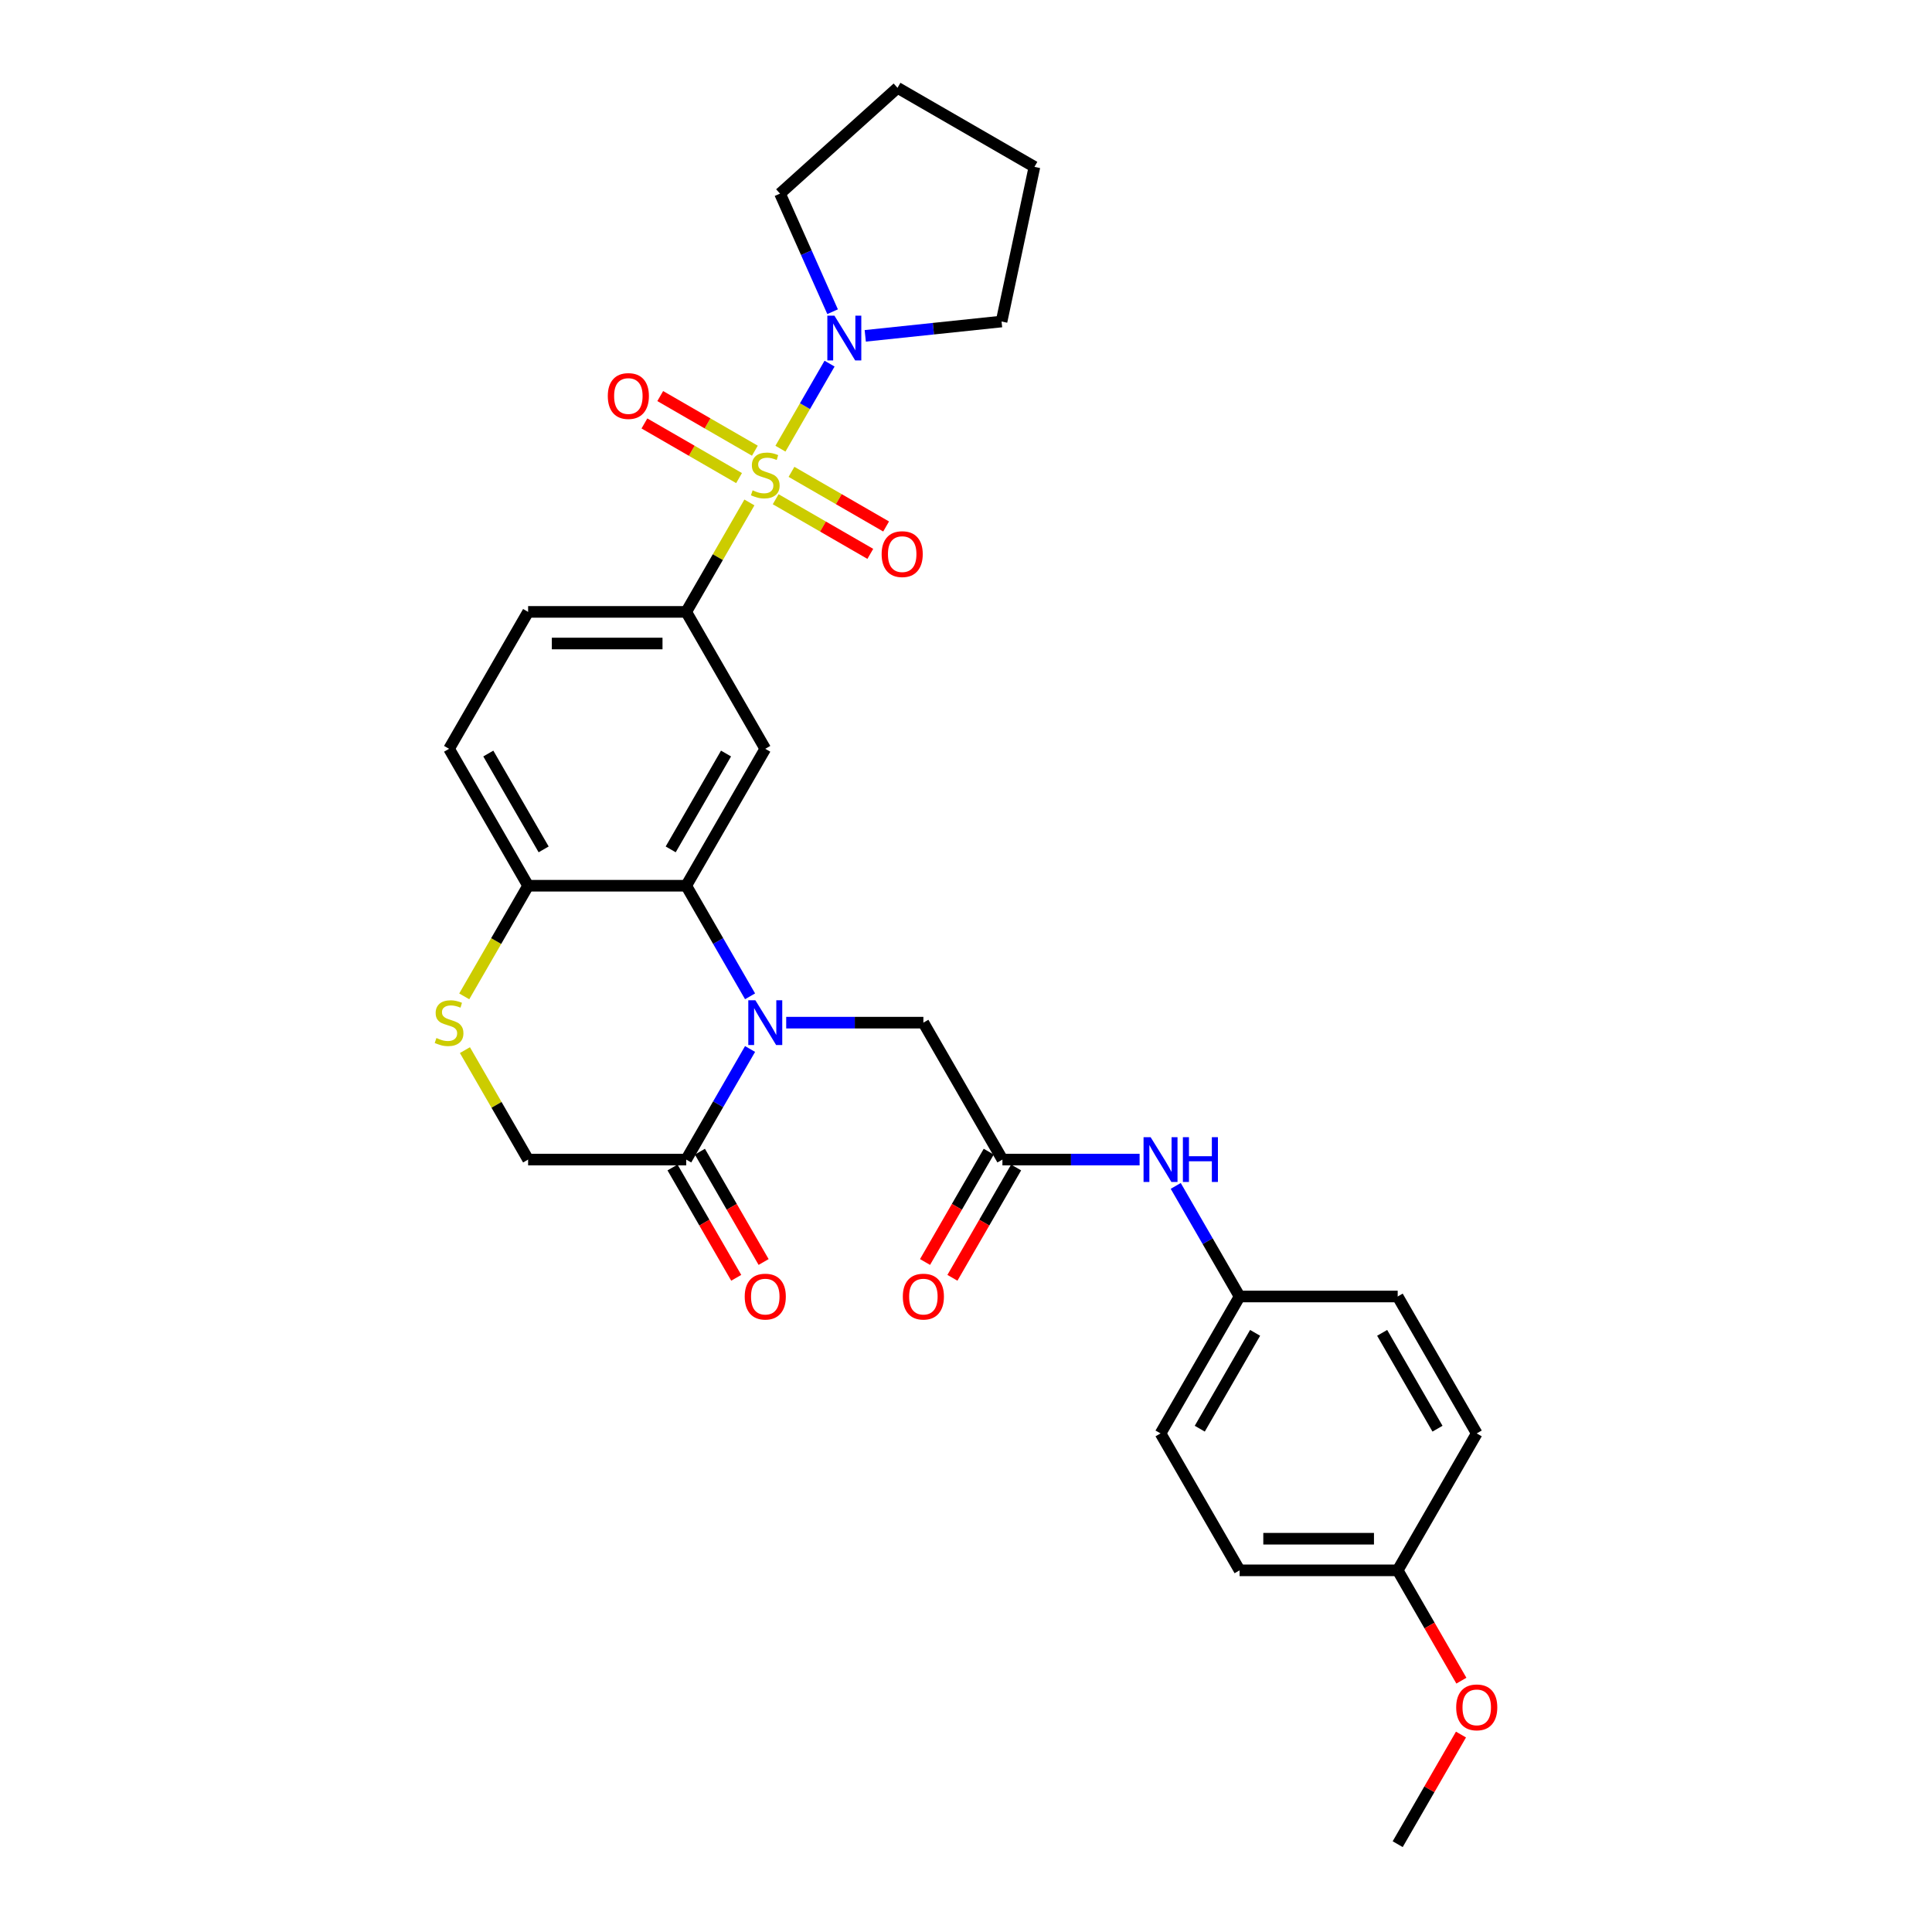 <?xml version='1.0' encoding='iso-8859-1'?>
<svg version='1.1' baseProfile='full'
              xmlns='http://www.w3.org/2000/svg'
                      xmlns:rdkit='http://www.rdkit.org/xml'
                      xmlns:xlink='http://www.w3.org/1999/xlink'
                  xml:space='preserve'
width='1000px' height='1000px' viewBox='0 0 1000 1000'>
<!-- END OF HEADER -->
<rect style='opacity:1.0;fill:#FFFFFF;stroke:none' width='1000' height='1000' x='0' y='0'> </rect>
<path class='bond-2' d='M 387.892,260.064 L 371.539,288.388' style='fill:none;fill-rule:evenodd;stroke:#CCCC00;stroke-width:6px;stroke-linecap:butt;stroke-linejoin:miter;stroke-opacity:1' />
<path class='bond-2' d='M 371.539,288.388 L 355.186,316.712' style='fill:none;fill-rule:evenodd;stroke:#000000;stroke-width:6px;stroke-linecap:butt;stroke-linejoin:miter;stroke-opacity:1' />
<path class='bond-4' d='M 403.956,232.241 L 416.666,210.227' style='fill:none;fill-rule:evenodd;stroke:#CCCC00;stroke-width:6px;stroke-linecap:butt;stroke-linejoin:miter;stroke-opacity:1' />
<path class='bond-4' d='M 416.666,210.227 L 429.376,188.212' style='fill:none;fill-rule:evenodd;stroke:#0000FF;stroke-width:6px;stroke-linecap:butt;stroke-linejoin:miter;stroke-opacity:1' />
<path class='bond-10' d='M 401.488,258.4 L 425.98,272.54' style='fill:none;fill-rule:evenodd;stroke:#CCCC00;stroke-width:6px;stroke-linecap:butt;stroke-linejoin:miter;stroke-opacity:1' />
<path class='bond-10' d='M 425.98,272.54 L 450.471,286.68' style='fill:none;fill-rule:evenodd;stroke:#FF0000;stroke-width:6px;stroke-linecap:butt;stroke-linejoin:miter;stroke-opacity:1' />
<path class='bond-10' d='M 409.672,244.226 L 434.163,258.366' style='fill:none;fill-rule:evenodd;stroke:#CCCC00;stroke-width:6px;stroke-linecap:butt;stroke-linejoin:miter;stroke-opacity:1' />
<path class='bond-10' d='M 434.163,258.366 L 458.655,272.506' style='fill:none;fill-rule:evenodd;stroke:#FF0000;stroke-width:6px;stroke-linecap:butt;stroke-linejoin:miter;stroke-opacity:1' />
<path class='bond-11' d='M 390.719,233.283 L 366.227,219.143' style='fill:none;fill-rule:evenodd;stroke:#CCCC00;stroke-width:6px;stroke-linecap:butt;stroke-linejoin:miter;stroke-opacity:1' />
<path class='bond-11' d='M 366.227,219.143 L 341.736,205.003' style='fill:none;fill-rule:evenodd;stroke:#FF0000;stroke-width:6px;stroke-linecap:butt;stroke-linejoin:miter;stroke-opacity:1' />
<path class='bond-11' d='M 382.535,247.458 L 358.044,233.317' style='fill:none;fill-rule:evenodd;stroke:#CCCC00;stroke-width:6px;stroke-linecap:butt;stroke-linejoin:miter;stroke-opacity:1' />
<path class='bond-11' d='M 358.044,233.317 L 333.552,219.177' style='fill:none;fill-rule:evenodd;stroke:#FF0000;stroke-width:6px;stroke-linecap:butt;stroke-linejoin:miter;stroke-opacity:1' />
<path class='bond-0' d='M 388.232,515.69 L 371.709,487.071' style='fill:none;fill-rule:evenodd;stroke:#0000FF;stroke-width:6px;stroke-linecap:butt;stroke-linejoin:miter;stroke-opacity:1' />
<path class='bond-0' d='M 371.709,487.071 L 355.186,458.453' style='fill:none;fill-rule:evenodd;stroke:#000000;stroke-width:6px;stroke-linecap:butt;stroke-linejoin:miter;stroke-opacity:1' />
<path class='bond-5' d='M 388.232,542.957 L 371.709,571.575' style='fill:none;fill-rule:evenodd;stroke:#0000FF;stroke-width:6px;stroke-linecap:butt;stroke-linejoin:miter;stroke-opacity:1' />
<path class='bond-5' d='M 371.709,571.575 L 355.186,600.194' style='fill:none;fill-rule:evenodd;stroke:#000000;stroke-width:6px;stroke-linecap:butt;stroke-linejoin:miter;stroke-opacity:1' />
<path class='bond-9' d='M 406.938,529.323 L 442.438,529.323' style='fill:none;fill-rule:evenodd;stroke:#0000FF;stroke-width:6px;stroke-linecap:butt;stroke-linejoin:miter;stroke-opacity:1' />
<path class='bond-9' d='M 442.438,529.323 L 477.938,529.323' style='fill:none;fill-rule:evenodd;stroke:#000000;stroke-width:6px;stroke-linecap:butt;stroke-linejoin:miter;stroke-opacity:1' />
<path class='bond-1' d='M 355.186,458.453 L 396.103,387.582' style='fill:none;fill-rule:evenodd;stroke:#000000;stroke-width:6px;stroke-linecap:butt;stroke-linejoin:miter;stroke-opacity:1' />
<path class='bond-1' d='M 347.15,439.639 L 375.792,390.03' style='fill:none;fill-rule:evenodd;stroke:#000000;stroke-width:6px;stroke-linecap:butt;stroke-linejoin:miter;stroke-opacity:1' />
<path class='bond-31' d='M 355.186,458.453 L 273.352,458.453' style='fill:none;fill-rule:evenodd;stroke:#000000;stroke-width:6px;stroke-linecap:butt;stroke-linejoin:miter;stroke-opacity:1' />
<path class='bond-3' d='M 355.186,316.712 L 396.103,387.582' style='fill:none;fill-rule:evenodd;stroke:#000000;stroke-width:6px;stroke-linecap:butt;stroke-linejoin:miter;stroke-opacity:1' />
<path class='bond-15' d='M 355.186,316.712 L 273.352,316.712' style='fill:none;fill-rule:evenodd;stroke:#000000;stroke-width:6px;stroke-linecap:butt;stroke-linejoin:miter;stroke-opacity:1' />
<path class='bond-15' d='M 342.911,333.079 L 285.628,333.079' style='fill:none;fill-rule:evenodd;stroke:#000000;stroke-width:6px;stroke-linecap:butt;stroke-linejoin:miter;stroke-opacity:1' />
<path class='bond-24' d='M 430.95,161.338 L 417.343,130.775' style='fill:none;fill-rule:evenodd;stroke:#0000FF;stroke-width:6px;stroke-linecap:butt;stroke-linejoin:miter;stroke-opacity:1' />
<path class='bond-24' d='M 417.343,130.775 L 403.736,100.212' style='fill:none;fill-rule:evenodd;stroke:#000000;stroke-width:6px;stroke-linecap:butt;stroke-linejoin:miter;stroke-opacity:1' />
<path class='bond-25' d='M 447.855,173.833 L 483.131,170.125' style='fill:none;fill-rule:evenodd;stroke:#0000FF;stroke-width:6px;stroke-linecap:butt;stroke-linejoin:miter;stroke-opacity:1' />
<path class='bond-25' d='M 483.131,170.125 L 518.406,166.417' style='fill:none;fill-rule:evenodd;stroke:#000000;stroke-width:6px;stroke-linecap:butt;stroke-linejoin:miter;stroke-opacity:1' />
<path class='bond-14' d='M 348.099,604.285 L 364.584,632.838' style='fill:none;fill-rule:evenodd;stroke:#000000;stroke-width:6px;stroke-linecap:butt;stroke-linejoin:miter;stroke-opacity:1' />
<path class='bond-14' d='M 364.584,632.838 L 381.07,661.391' style='fill:none;fill-rule:evenodd;stroke:#FF0000;stroke-width:6px;stroke-linecap:butt;stroke-linejoin:miter;stroke-opacity:1' />
<path class='bond-14' d='M 362.273,596.102 L 378.759,624.655' style='fill:none;fill-rule:evenodd;stroke:#000000;stroke-width:6px;stroke-linecap:butt;stroke-linejoin:miter;stroke-opacity:1' />
<path class='bond-14' d='M 378.759,624.655 L 395.244,653.208' style='fill:none;fill-rule:evenodd;stroke:#FF0000;stroke-width:6px;stroke-linecap:butt;stroke-linejoin:miter;stroke-opacity:1' />
<path class='bond-32' d='M 355.186,600.194 L 273.352,600.194' style='fill:none;fill-rule:evenodd;stroke:#000000;stroke-width:6px;stroke-linecap:butt;stroke-linejoin:miter;stroke-opacity:1' />
<path class='bond-6' d='M 240.288,515.722 L 256.82,487.088' style='fill:none;fill-rule:evenodd;stroke:#CCCC00;stroke-width:6px;stroke-linecap:butt;stroke-linejoin:miter;stroke-opacity:1' />
<path class='bond-6' d='M 256.82,487.088 L 273.352,458.453' style='fill:none;fill-rule:evenodd;stroke:#000000;stroke-width:6px;stroke-linecap:butt;stroke-linejoin:miter;stroke-opacity:1' />
<path class='bond-12' d='M 240.647,543.546 L 257,571.87' style='fill:none;fill-rule:evenodd;stroke:#CCCC00;stroke-width:6px;stroke-linecap:butt;stroke-linejoin:miter;stroke-opacity:1' />
<path class='bond-12' d='M 257,571.87 L 273.352,600.194' style='fill:none;fill-rule:evenodd;stroke:#000000;stroke-width:6px;stroke-linecap:butt;stroke-linejoin:miter;stroke-opacity:1' />
<path class='bond-7' d='M 518.855,600.194 L 477.938,529.323' style='fill:none;fill-rule:evenodd;stroke:#000000;stroke-width:6px;stroke-linecap:butt;stroke-linejoin:miter;stroke-opacity:1' />
<path class='bond-13' d='M 518.855,600.194 L 554.354,600.194' style='fill:none;fill-rule:evenodd;stroke:#000000;stroke-width:6px;stroke-linecap:butt;stroke-linejoin:miter;stroke-opacity:1' />
<path class='bond-13' d='M 554.354,600.194 L 589.854,600.194' style='fill:none;fill-rule:evenodd;stroke:#0000FF;stroke-width:6px;stroke-linecap:butt;stroke-linejoin:miter;stroke-opacity:1' />
<path class='bond-16' d='M 511.768,596.102 L 495.282,624.655' style='fill:none;fill-rule:evenodd;stroke:#000000;stroke-width:6px;stroke-linecap:butt;stroke-linejoin:miter;stroke-opacity:1' />
<path class='bond-16' d='M 495.282,624.655 L 478.797,653.208' style='fill:none;fill-rule:evenodd;stroke:#FF0000;stroke-width:6px;stroke-linecap:butt;stroke-linejoin:miter;stroke-opacity:1' />
<path class='bond-16' d='M 525.942,604.285 L 509.457,632.838' style='fill:none;fill-rule:evenodd;stroke:#000000;stroke-width:6px;stroke-linecap:butt;stroke-linejoin:miter;stroke-opacity:1' />
<path class='bond-16' d='M 509.457,632.838 L 492.972,661.391' style='fill:none;fill-rule:evenodd;stroke:#FF0000;stroke-width:6px;stroke-linecap:butt;stroke-linejoin:miter;stroke-opacity:1' />
<path class='bond-8' d='M 273.352,458.453 L 232.435,387.582' style='fill:none;fill-rule:evenodd;stroke:#000000;stroke-width:6px;stroke-linecap:butt;stroke-linejoin:miter;stroke-opacity:1' />
<path class='bond-8' d='M 281.389,439.639 L 252.747,390.03' style='fill:none;fill-rule:evenodd;stroke:#000000;stroke-width:6px;stroke-linecap:butt;stroke-linejoin:miter;stroke-opacity:1' />
<path class='bond-18' d='M 608.56,613.827 L 625.083,642.446' style='fill:none;fill-rule:evenodd;stroke:#0000FF;stroke-width:6px;stroke-linecap:butt;stroke-linejoin:miter;stroke-opacity:1' />
<path class='bond-18' d='M 625.083,642.446 L 641.606,671.064' style='fill:none;fill-rule:evenodd;stroke:#000000;stroke-width:6px;stroke-linecap:butt;stroke-linejoin:miter;stroke-opacity:1' />
<path class='bond-17' d='M 273.352,316.712 L 232.435,387.582' style='fill:none;fill-rule:evenodd;stroke:#000000;stroke-width:6px;stroke-linecap:butt;stroke-linejoin:miter;stroke-opacity:1' />
<path class='bond-20' d='M 641.606,671.064 L 723.44,671.064' style='fill:none;fill-rule:evenodd;stroke:#000000;stroke-width:6px;stroke-linecap:butt;stroke-linejoin:miter;stroke-opacity:1' />
<path class='bond-21' d='M 641.606,671.064 L 600.689,741.934' style='fill:none;fill-rule:evenodd;stroke:#000000;stroke-width:6px;stroke-linecap:butt;stroke-linejoin:miter;stroke-opacity:1' />
<path class='bond-21' d='M 649.642,689.878 L 621,739.487' style='fill:none;fill-rule:evenodd;stroke:#000000;stroke-width:6px;stroke-linecap:butt;stroke-linejoin:miter;stroke-opacity:1' />
<path class='bond-19' d='M 723.44,812.805 L 641.606,812.805' style='fill:none;fill-rule:evenodd;stroke:#000000;stroke-width:6px;stroke-linecap:butt;stroke-linejoin:miter;stroke-opacity:1' />
<path class='bond-19' d='M 711.165,796.438 L 653.881,796.438' style='fill:none;fill-rule:evenodd;stroke:#000000;stroke-width:6px;stroke-linecap:butt;stroke-linejoin:miter;stroke-opacity:1' />
<path class='bond-26' d='M 723.44,812.805 L 739.925,841.358' style='fill:none;fill-rule:evenodd;stroke:#000000;stroke-width:6px;stroke-linecap:butt;stroke-linejoin:miter;stroke-opacity:1' />
<path class='bond-26' d='M 739.925,841.358 L 756.41,869.911' style='fill:none;fill-rule:evenodd;stroke:#FF0000;stroke-width:6px;stroke-linecap:butt;stroke-linejoin:miter;stroke-opacity:1' />
<path class='bond-33' d='M 723.44,812.805 L 764.357,741.934' style='fill:none;fill-rule:evenodd;stroke:#000000;stroke-width:6px;stroke-linecap:butt;stroke-linejoin:miter;stroke-opacity:1' />
<path class='bond-23' d='M 723.44,671.064 L 764.357,741.934' style='fill:none;fill-rule:evenodd;stroke:#000000;stroke-width:6px;stroke-linecap:butt;stroke-linejoin:miter;stroke-opacity:1' />
<path class='bond-23' d='M 715.403,689.878 L 744.045,739.487' style='fill:none;fill-rule:evenodd;stroke:#000000;stroke-width:6px;stroke-linecap:butt;stroke-linejoin:miter;stroke-opacity:1' />
<path class='bond-22' d='M 600.689,741.934 L 641.606,812.805' style='fill:none;fill-rule:evenodd;stroke:#000000;stroke-width:6px;stroke-linecap:butt;stroke-linejoin:miter;stroke-opacity:1' />
<path class='bond-29' d='M 403.736,100.212 L 464.55,45.455' style='fill:none;fill-rule:evenodd;stroke:#000000;stroke-width:6px;stroke-linecap:butt;stroke-linejoin:miter;stroke-opacity:1' />
<path class='bond-28' d='M 518.406,166.417 L 535.421,86.372' style='fill:none;fill-rule:evenodd;stroke:#000000;stroke-width:6px;stroke-linecap:butt;stroke-linejoin:miter;stroke-opacity:1' />
<path class='bond-27' d='M 756.202,897.8 L 739.821,926.173' style='fill:none;fill-rule:evenodd;stroke:#FF0000;stroke-width:6px;stroke-linecap:butt;stroke-linejoin:miter;stroke-opacity:1' />
<path class='bond-27' d='M 739.821,926.173 L 723.44,954.545' style='fill:none;fill-rule:evenodd;stroke:#000000;stroke-width:6px;stroke-linecap:butt;stroke-linejoin:miter;stroke-opacity:1' />
<path class='bond-30' d='M 535.421,86.372 L 464.55,45.455' style='fill:none;fill-rule:evenodd;stroke:#000000;stroke-width:6px;stroke-linecap:butt;stroke-linejoin:miter;stroke-opacity:1' />
<path  class='atom-0' d='M 389.557 253.796
Q 389.819 253.894, 390.899 254.352
Q 391.979 254.811, 393.157 255.105
Q 394.369 255.367, 395.547 255.367
Q 397.74 255.367, 399.017 254.32
Q 400.293 253.24, 400.293 251.374
Q 400.293 250.097, 399.639 249.311
Q 399.017 248.526, 398.035 248.1
Q 397.053 247.675, 395.416 247.184
Q 393.354 246.562, 392.11 245.973
Q 390.899 245.383, 390.015 244.14
Q 389.164 242.896, 389.164 240.801
Q 389.164 237.887, 391.128 236.087
Q 393.125 234.287, 397.053 234.287
Q 399.737 234.287, 402.781 235.563
L 402.028 238.084
Q 399.246 236.938, 397.151 236.938
Q 394.892 236.938, 393.648 237.887
Q 392.405 238.804, 392.437 240.408
Q 392.437 241.652, 393.059 242.405
Q 393.714 243.158, 394.63 243.583
Q 395.58 244.009, 397.151 244.5
Q 399.246 245.154, 400.49 245.809
Q 401.734 246.464, 402.617 247.806
Q 403.534 249.115, 403.534 251.374
Q 403.534 254.582, 401.374 256.316
Q 399.246 258.019, 395.678 258.019
Q 393.616 258.019, 392.045 257.56
Q 390.506 257.135, 388.673 256.382
L 389.557 253.796
' fill='#CCCC00'/>
<path  class='atom-1' d='M 390.981 517.736
L 398.575 530.011
Q 399.328 531.222, 400.539 533.415
Q 401.75 535.608, 401.815 535.739
L 401.815 517.736
L 404.892 517.736
L 404.892 540.911
L 401.717 540.911
L 393.567 527.49
Q 392.617 525.919, 391.603 524.119
Q 390.621 522.318, 390.326 521.762
L 390.326 540.911
L 387.315 540.911
L 387.315 517.736
L 390.981 517.736
' fill='#0000FF'/>
<path  class='atom-5' d='M 431.898 163.384
L 439.492 175.659
Q 440.245 176.87, 441.456 179.063
Q 442.667 181.256, 442.733 181.387
L 442.733 163.384
L 445.809 163.384
L 445.809 186.559
L 442.634 186.559
L 434.484 173.138
Q 433.534 171.567, 432.52 169.767
Q 431.538 167.966, 431.243 167.41
L 431.243 186.559
L 428.232 186.559
L 428.232 163.384
L 431.898 163.384
' fill='#0000FF'/>
<path  class='atom-7' d='M 225.889 537.277
Q 226.151 537.376, 227.231 537.834
Q 228.311 538.292, 229.489 538.587
Q 230.7 538.849, 231.879 538.849
Q 234.072 538.849, 235.349 537.801
Q 236.625 536.721, 236.625 534.855
Q 236.625 533.579, 235.971 532.793
Q 235.349 532.007, 234.367 531.582
Q 233.385 531.156, 231.748 530.665
Q 229.686 530.043, 228.442 529.454
Q 227.231 528.865, 226.347 527.621
Q 225.496 526.377, 225.496 524.282
Q 225.496 521.369, 227.46 519.569
Q 229.457 517.768, 233.385 517.768
Q 236.069 517.768, 239.113 519.045
L 238.36 521.565
Q 235.578 520.42, 233.483 520.42
Q 231.224 520.42, 229.98 521.369
Q 228.736 522.285, 228.769 523.889
Q 228.769 525.133, 229.391 525.886
Q 230.046 526.639, 230.962 527.065
Q 231.912 527.49, 233.483 527.981
Q 235.578 528.636, 236.822 529.29
Q 238.066 529.945, 238.949 531.287
Q 239.866 532.597, 239.866 534.855
Q 239.866 538.063, 237.705 539.798
Q 235.578 541.5, 232.01 541.5
Q 229.948 541.5, 228.376 541.042
Q 226.838 540.616, 225.005 539.863
L 225.889 537.277
' fill='#CCCC00'/>
<path  class='atom-11' d='M 456.335 286.824
Q 456.335 281.26, 459.085 278.15
Q 461.835 275.04, 466.974 275.04
Q 472.113 275.04, 474.863 278.15
Q 477.612 281.26, 477.612 286.824
Q 477.612 292.454, 474.83 295.662
Q 472.048 298.837, 466.974 298.837
Q 461.867 298.837, 459.085 295.662
Q 456.335 292.487, 456.335 286.824
M 466.974 296.219
Q 470.509 296.219, 472.408 293.862
Q 474.339 291.472, 474.339 286.824
Q 474.339 282.274, 472.408 279.983
Q 470.509 277.659, 466.974 277.659
Q 463.439 277.659, 461.507 279.95
Q 459.609 282.242, 459.609 286.824
Q 459.609 291.505, 461.507 293.862
Q 463.439 296.219, 466.974 296.219
' fill='#FF0000'/>
<path  class='atom-12' d='M 314.595 204.99
Q 314.595 199.425, 317.344 196.316
Q 320.094 193.206, 325.233 193.206
Q 330.372 193.206, 333.122 196.316
Q 335.872 199.425, 335.872 204.99
Q 335.872 210.62, 333.089 213.828
Q 330.307 217.003, 325.233 217.003
Q 320.127 217.003, 317.344 213.828
Q 314.595 210.653, 314.595 204.99
M 325.233 214.385
Q 328.768 214.385, 330.667 212.028
Q 332.598 209.638, 332.598 204.99
Q 332.598 200.44, 330.667 198.149
Q 328.768 195.825, 325.233 195.825
Q 321.698 195.825, 319.767 198.116
Q 317.868 200.407, 317.868 204.99
Q 317.868 209.671, 319.767 212.028
Q 321.698 214.385, 325.233 214.385
' fill='#FF0000'/>
<path  class='atom-14' d='M 595.566 588.606
L 603.16 600.881
Q 603.913 602.092, 605.124 604.285
Q 606.335 606.478, 606.401 606.609
L 606.401 588.606
L 609.478 588.606
L 609.478 611.781
L 606.302 611.781
L 598.152 598.361
Q 597.202 596.789, 596.188 594.989
Q 595.206 593.189, 594.911 592.632
L 594.911 611.781
L 591.9 611.781
L 591.9 588.606
L 595.566 588.606
' fill='#0000FF'/>
<path  class='atom-14' d='M 612.26 588.606
L 615.402 588.606
L 615.402 598.459
L 627.252 598.459
L 627.252 588.606
L 630.394 588.606
L 630.394 611.781
L 627.252 611.781
L 627.252 601.077
L 615.402 601.077
L 615.402 611.781
L 612.26 611.781
L 612.26 588.606
' fill='#0000FF'/>
<path  class='atom-15' d='M 385.465 671.129
Q 385.465 665.565, 388.215 662.455
Q 390.964 659.345, 396.103 659.345
Q 401.243 659.345, 403.992 662.455
Q 406.742 665.565, 406.742 671.129
Q 406.742 676.76, 403.96 679.968
Q 401.177 683.143, 396.103 683.143
Q 390.997 683.143, 388.215 679.968
Q 385.465 676.792, 385.465 671.129
M 396.103 680.524
Q 399.639 680.524, 401.537 678.167
Q 403.469 675.778, 403.469 671.129
Q 403.469 666.579, 401.537 664.288
Q 399.639 661.964, 396.103 661.964
Q 392.568 661.964, 390.637 664.255
Q 388.738 666.547, 388.738 671.129
Q 388.738 675.81, 390.637 678.167
Q 392.568 680.524, 396.103 680.524
' fill='#FF0000'/>
<path  class='atom-17' d='M 467.299 671.129
Q 467.299 665.565, 470.049 662.455
Q 472.798 659.345, 477.938 659.345
Q 483.077 659.345, 485.826 662.455
Q 488.576 665.565, 488.576 671.129
Q 488.576 676.76, 485.794 679.968
Q 483.011 683.143, 477.938 683.143
Q 472.831 683.143, 470.049 679.968
Q 467.299 676.792, 467.299 671.129
M 477.938 680.524
Q 481.473 680.524, 483.371 678.167
Q 485.303 675.778, 485.303 671.129
Q 485.303 666.579, 483.371 664.288
Q 481.473 661.964, 477.938 661.964
Q 474.402 661.964, 472.471 664.255
Q 470.572 666.547, 470.572 671.129
Q 470.572 675.81, 472.471 678.167
Q 474.402 680.524, 477.938 680.524
' fill='#FF0000'/>
<path  class='atom-27' d='M 753.718 883.741
Q 753.718 878.176, 756.468 875.066
Q 759.218 871.956, 764.357 871.956
Q 769.496 871.956, 772.246 875.066
Q 774.995 878.176, 774.995 883.741
Q 774.995 889.371, 772.213 892.579
Q 769.43 895.754, 764.357 895.754
Q 759.25 895.754, 756.468 892.579
Q 753.718 889.403, 753.718 883.741
M 764.357 893.135
Q 767.892 893.135, 769.791 890.778
Q 771.722 888.389, 771.722 883.741
Q 771.722 879.191, 769.791 876.899
Q 767.892 874.575, 764.357 874.575
Q 760.822 874.575, 758.89 876.866
Q 756.992 879.158, 756.992 883.741
Q 756.992 888.421, 758.89 890.778
Q 760.822 893.135, 764.357 893.135
' fill='#FF0000'/>
</svg>
